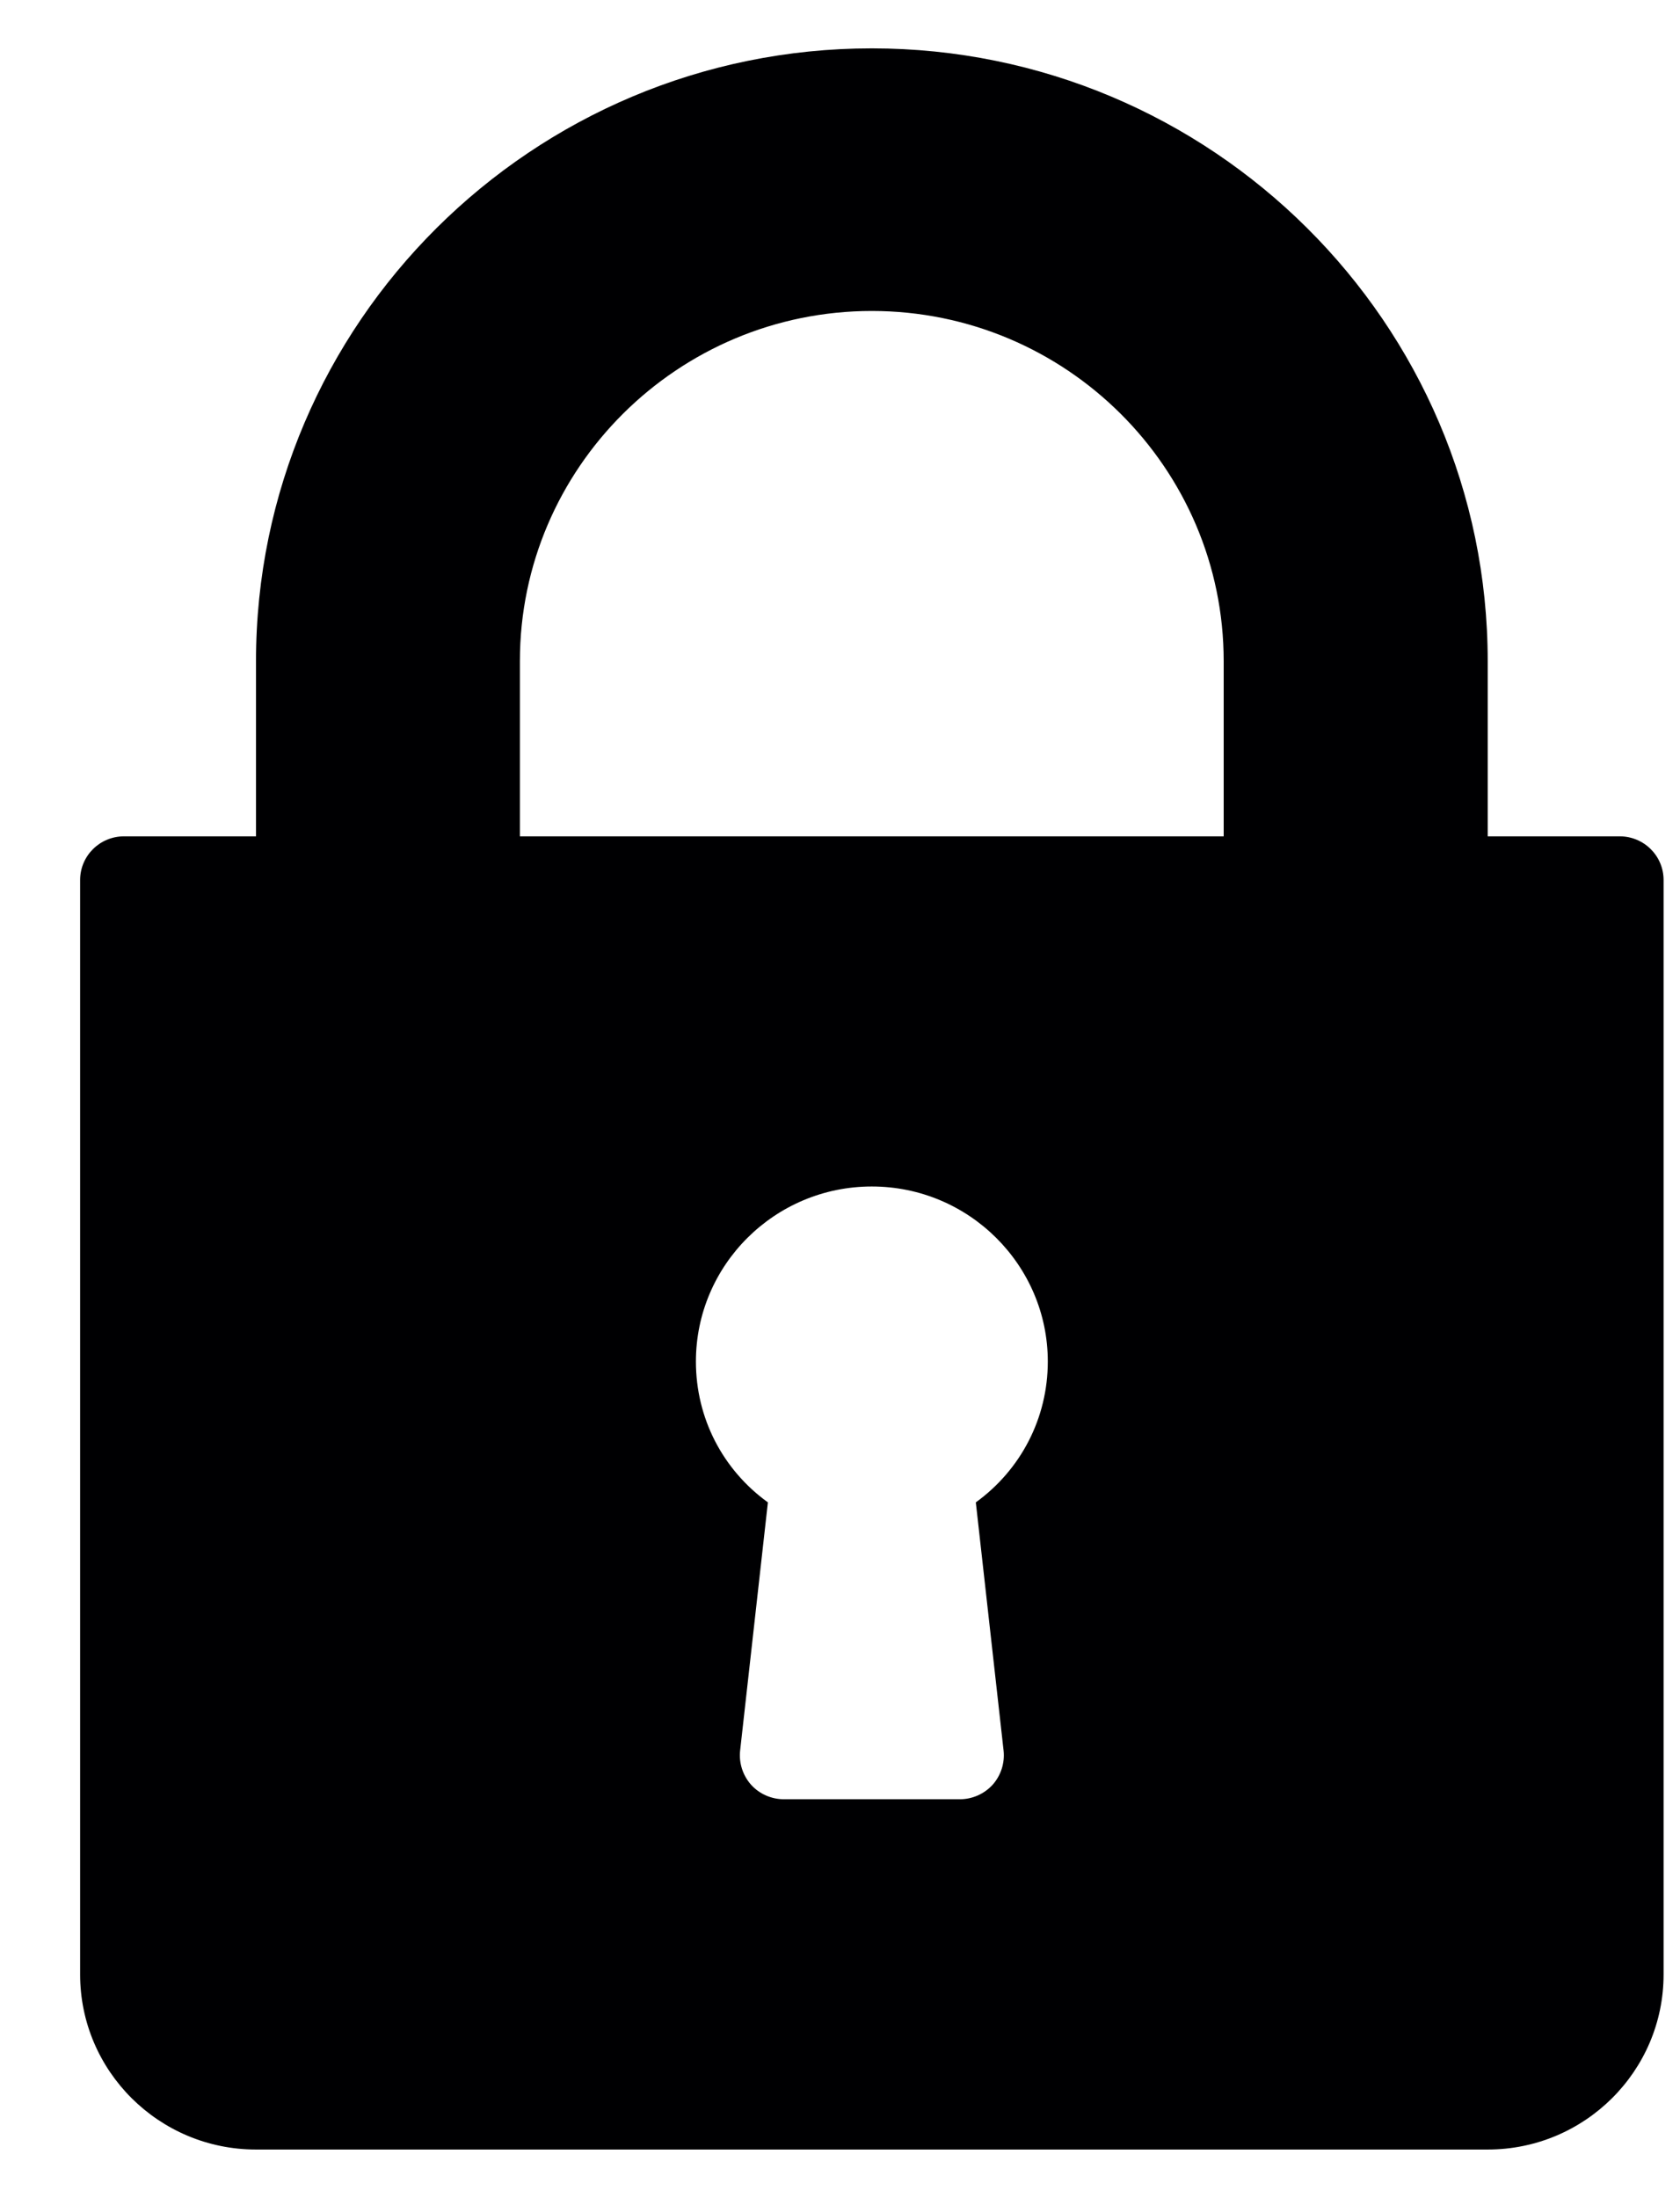 <svg 
 xmlns="http://www.w3.org/2000/svg"
 xmlns:xlink="http://www.w3.org/1999/xlink"
 width="13px" height="17px">
<path fill-rule="evenodd"  fill="rgb(0, 0, 2)"
 d="M12.533,6.468 L11.512,6.468 L11.512,5.113 C11.512,2.500 9.374,0.374 6.746,0.374 C4.119,0.374 1.981,2.500 1.981,5.113 L1.981,6.468 L0.960,6.468 C0.772,6.468 0.620,6.619 0.620,6.806 L0.620,15.270 C0.620,16.017 1.230,16.624 1.981,16.624 L11.512,16.624 C12.263,16.624 12.873,16.017 12.873,15.270 L12.873,6.806 C12.873,6.619 12.721,6.468 12.533,6.468 ZM7.766,13.540 C7.776,13.635 7.745,13.731 7.681,13.803 C7.616,13.874 7.524,13.915 7.427,13.915 L6.066,13.915 C5.969,13.915 5.876,13.874 5.812,13.803 C5.748,13.731 5.717,13.635 5.727,13.540 L5.942,11.619 C5.593,11.367 5.385,10.968 5.385,10.530 C5.385,9.784 5.995,9.176 6.746,9.176 C7.497,9.176 8.108,9.784 8.108,10.530 C8.108,10.968 7.899,11.367 7.551,11.619 L7.766,13.540 ZM9.469,6.468 L4.023,6.468 L4.023,5.113 C4.023,3.620 5.245,2.405 6.746,2.405 C8.248,2.405 9.469,3.620 9.469,5.113 L9.469,6.468 Z"/>
</svg>